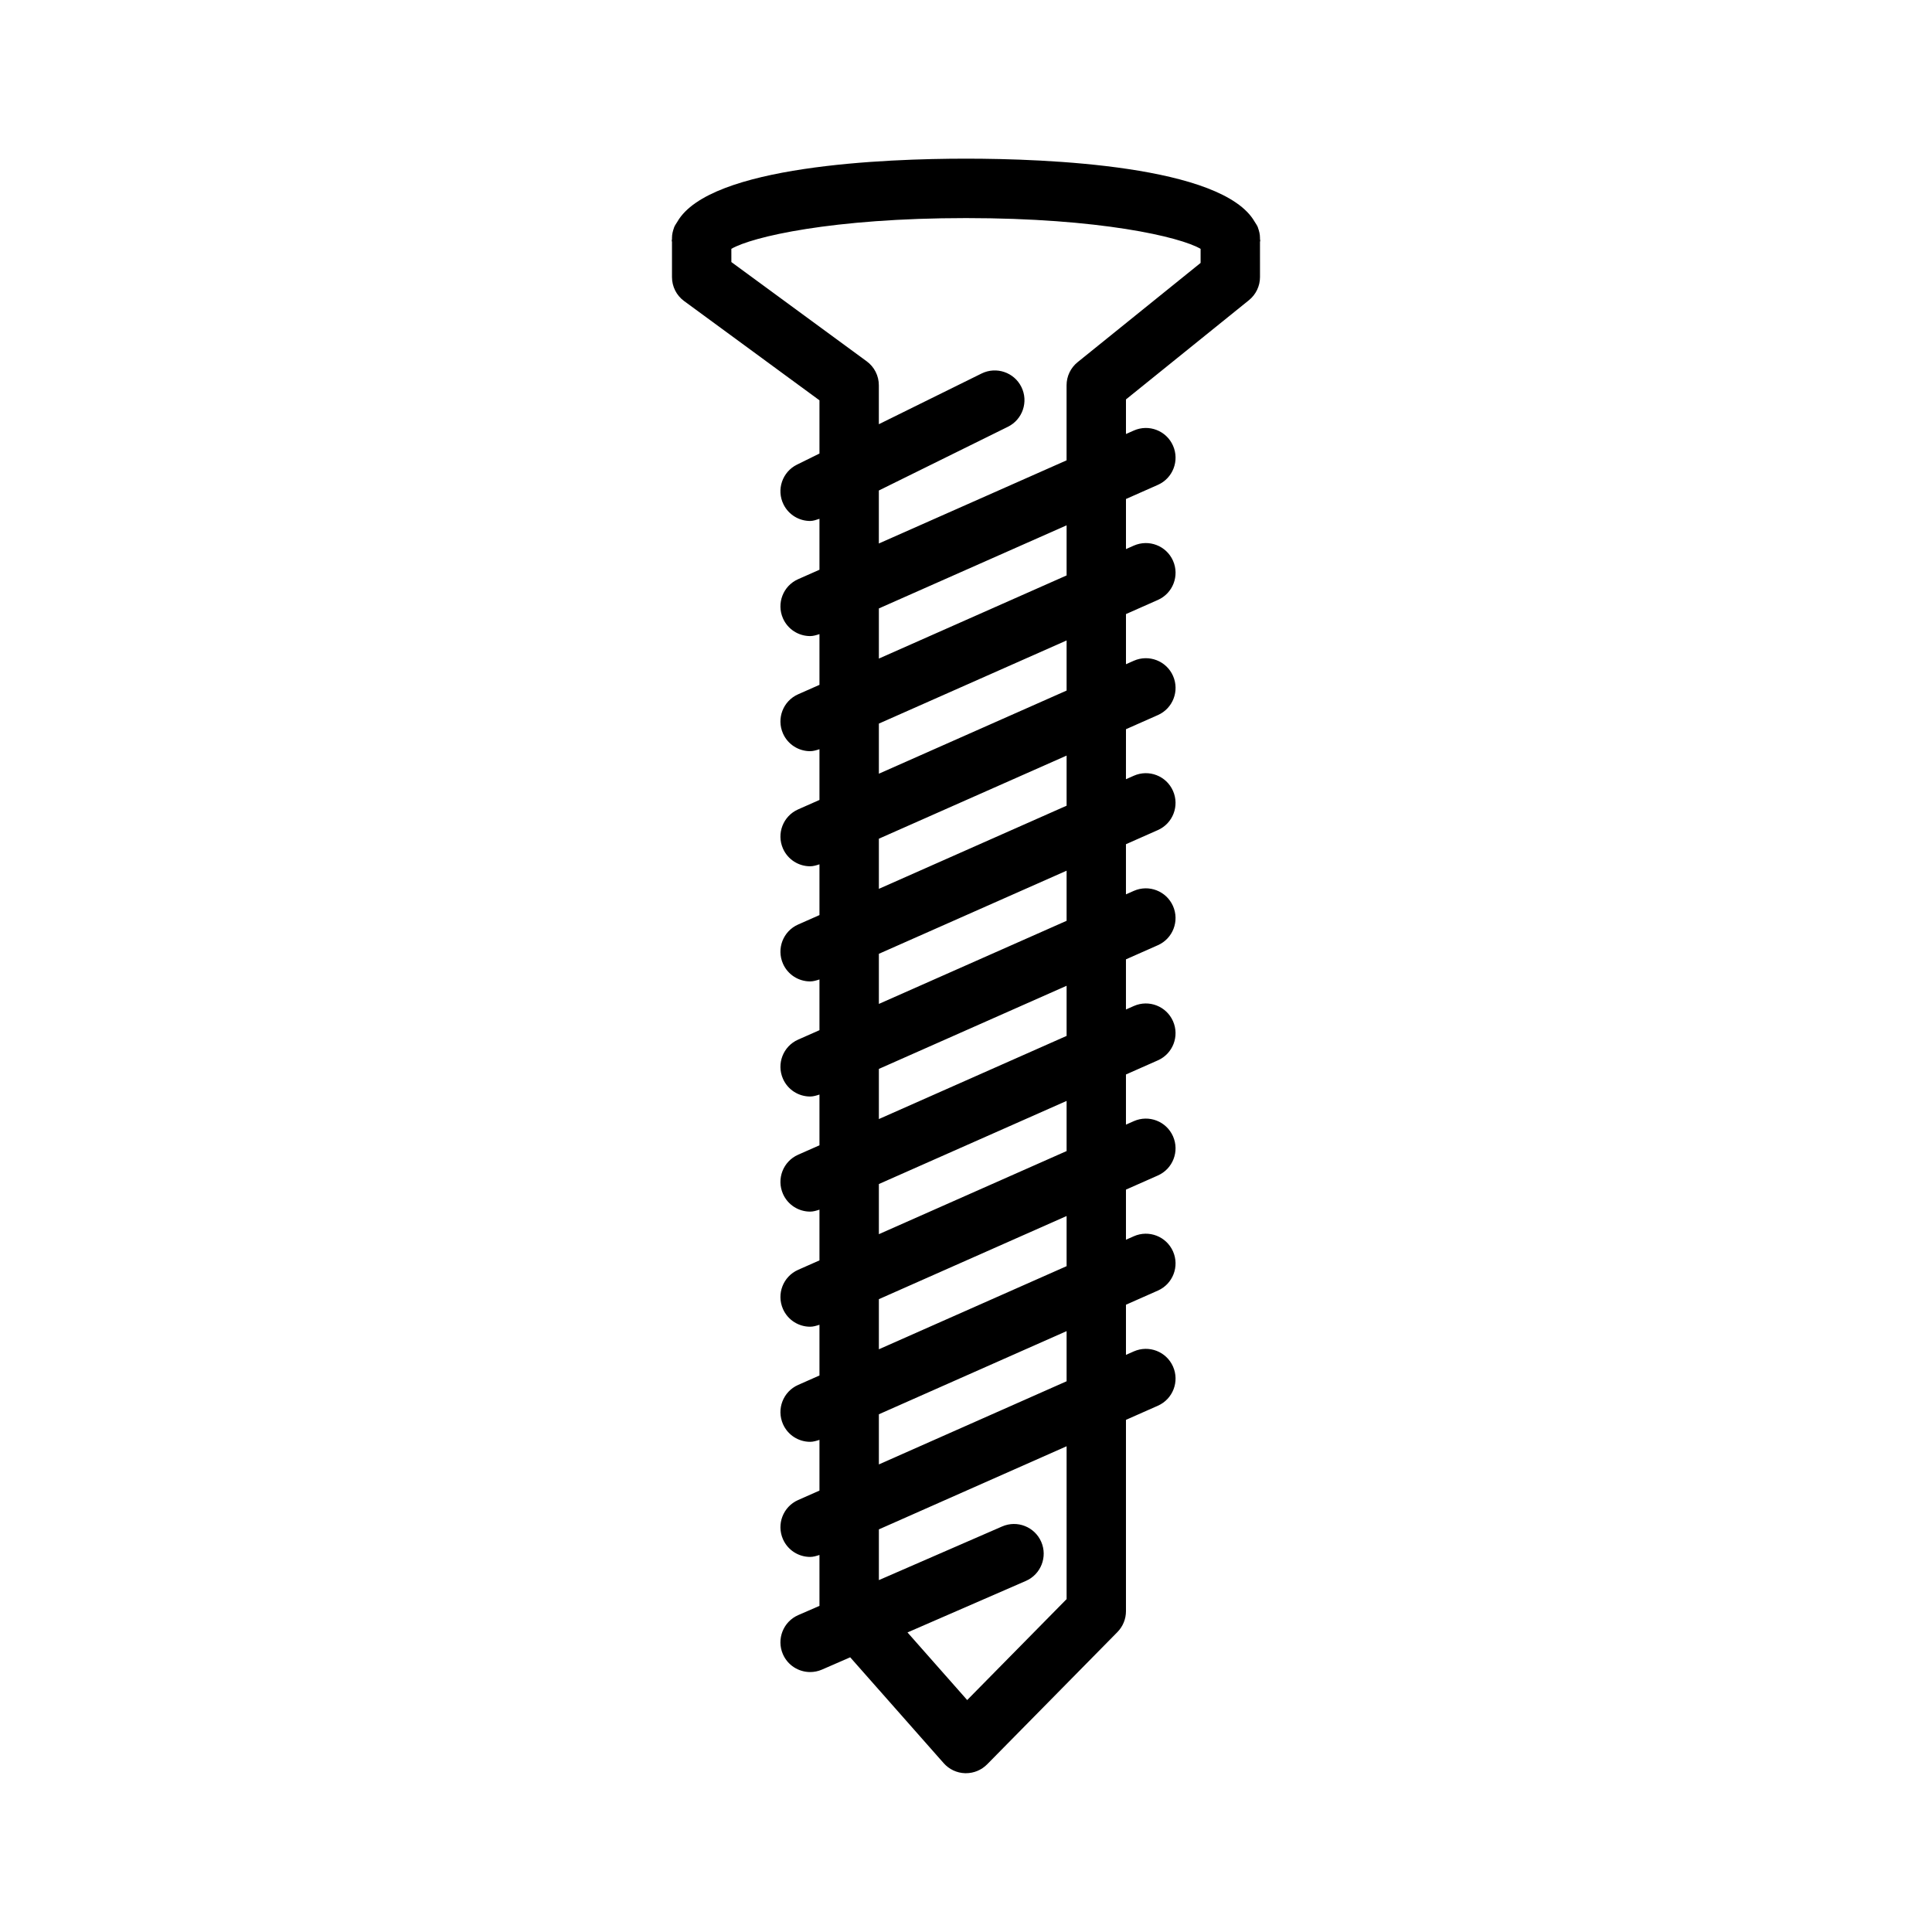 <?xml version="1.0" encoding="UTF-8"?>
<!-- Uploaded to: ICON Repo, www.svgrepo.com, Generator: ICON Repo Mixer Tools -->
<svg fill="#000000" width="800px" height="800px" version="1.1" viewBox="144 144 512 512" xmlns="http://www.w3.org/2000/svg">
 <path d="m477.38 204.36c-0.008-0.023-0.008-0.055-0.016-0.078-0.195-0.543-0.582-1.031-0.883-1.543-8.594-14.91-55.234-16.691-76.48-16.691s-67.895 1.785-76.484 16.695c-0.301 0.512-0.684 0.992-0.883 1.543-0.016 0.031-0.008 0.062-0.023 0.094-0.301 0.836-0.527 1.699-0.527 2.637v0.355c-0.008 0.133-0.07 0.25-0.07 0.387 0 0.125 0.062 0.219 0.07 0.34v9.336c0 2.504 1.188 4.863 3.211 6.344l35.871 26.309v14.105l-5.953 2.938c-3.898 1.922-5.504 6.644-3.574 10.539 1.371 2.777 4.156 4.394 7.062 4.394 0.828 0 1.645-0.309 2.465-0.574v13.5l-5.66 2.504c-3.977 1.762-5.762 6.406-4.008 10.383 1.301 2.945 4.18 4.691 7.203 4.691 0.82 0 1.645-0.25 2.465-0.52v13.445l-5.66 2.504c-3.977 1.762-5.762 6.406-4.008 10.383 1.301 2.945 4.18 4.691 7.203 4.691 0.82 0 1.645-0.25 2.465-0.52v13.445l-5.66 2.504c-3.977 1.762-5.762 6.406-4.008 10.383 1.301 2.945 4.18 4.691 7.203 4.691 0.82 0 1.645-0.25 2.465-0.52v13.453l-5.66 2.504c-3.977 1.762-5.762 6.406-4.008 10.383 1.301 2.945 4.18 4.691 7.203 4.691 0.82 0 1.645-0.25 2.465-0.52v13.445l-5.66 2.504c-3.977 1.762-5.762 6.406-4.008 10.383 1.301 2.945 4.18 4.691 7.203 4.691 0.82 0 1.645-0.25 2.465-0.52v13.445l-5.66 2.504c-3.977 1.762-5.762 6.406-4.008 10.383 1.301 2.945 4.18 4.691 7.203 4.691 0.82 0 1.645-0.25 2.465-0.52v13.445l-5.66 2.504c-3.977 1.762-5.762 6.406-4.008 10.383 1.301 2.945 4.18 4.691 7.203 4.691 0.82 0 1.645-0.25 2.465-0.52v13.445l-5.66 2.504c-3.977 1.762-5.762 6.406-4.008 10.383 1.301 2.945 4.18 4.691 7.203 4.691 0.82 0 1.645-0.25 2.465-0.52v13.445l-5.66 2.504c-3.977 1.762-5.762 6.406-4.008 10.383 1.301 2.945 4.18 4.691 7.203 4.691 0.82 0 1.645-0.25 2.465-0.52v13.492l-5.613 2.441c-3.984 1.73-5.809 6.375-4.078 10.359 1.289 2.961 4.18 4.738 7.227 4.738 1.047 0 2.117-0.211 3.133-0.652l7.477-3.258 24.773 28.055c1.449 1.637 3.504 2.606 5.691 2.66h0.211c2.109 0 4.125-0.844 5.613-2.348l34.535-35.062c1.449-1.473 2.258-3.457 2.258-5.527v-50.703l8.461-3.746c3.977-1.762 5.762-6.406 4.008-10.383-1.762-3.977-6.398-5.769-10.383-4.016l-2.086 0.922v-13.289l8.461-3.746c3.977-1.762 5.762-6.406 4.008-10.383-1.762-3.977-6.398-5.777-10.383-4.016l-2.086 0.922v-13.281l8.461-3.746c3.977-1.762 5.762-6.406 4.008-10.383s-6.398-5.777-10.383-4.016l-2.086 0.922v-13.289l8.461-3.746c3.977-1.762 5.762-6.406 4.008-10.383-1.762-3.977-6.398-5.777-10.383-4.016l-2.086 0.922v-13.289l8.461-3.746c3.977-1.762 5.762-6.406 4.008-10.383-1.762-3.977-6.398-5.777-10.383-4.016l-2.086 0.922v-13.289l8.461-3.746c3.977-1.762 5.762-6.406 4.008-10.383-1.754-3.977-6.398-5.785-10.383-4.016l-2.086 0.922 0.008-13.254 8.461-3.746c3.977-1.762 5.762-6.406 4.008-10.383-1.754-3.977-6.398-5.769-10.383-4.016l-2.086 0.922v-13.289l8.461-3.746c3.977-1.762 5.762-6.406 4.008-10.383-1.762-3.977-6.398-5.769-10.383-4.016l-2.086 0.922v-13.273l8.461-3.746c3.977-1.762 5.762-6.406 4.008-10.383-1.754-3.977-6.398-5.785-10.383-4.016l-2.086 0.922v-9.164l32.59-26.301c1.852-1.496 2.93-3.746 2.93-6.125l-0.004-9.328c0.008-0.117 0.07-0.219 0.07-0.34 0-0.141-0.062-0.25-0.07-0.387v-0.359c0-0.945-0.227-1.816-0.535-2.66zm-50.719 363.42-26.348 26.75-15.816-17.918 31.363-13.648c3.984-1.73 5.809-6.375 4.078-10.359-1.738-3.984-6.359-5.816-10.359-4.078l-32.668 14.219v-13.445l49.75-22.027zm0-57.73-49.75 22.035v-13.289l49.75-22.035zm0-30.504-49.75 22.027v-13.281l49.75-22.035zm0-30.504-49.75 22.027v-13.289l49.75-22.027zm0-30.516-49.75 22.035v-13.289l49.75-22.035zm0-30.504-49.75 22.027v-13.281l49.75-22.027zm0-30.504-49.75 22.035v-13.289l49.75-22.027zm0-30.512-49.75 22.035v-13.281l49.75-22.035zm0-30.512-49.75 22.035v-13.289l49.75-22.027zm35.512-82.82-32.59 26.301c-1.852 1.496-2.93 3.746-2.93 6.125v19.895l-49.75 22.035v-14.043l34.203-16.887c3.898-1.93 5.504-6.644 3.574-10.539-1.914-3.898-6.652-5.496-10.539-3.582l-27.238 13.445v-10.324c0-2.504-1.188-4.863-3.211-6.344l-35.871-26.309-0.004-3.504c5.426-3.172 26.734-8.148 62.184-8.148s56.758 4.977 62.172 8.156z"/>
</svg>
